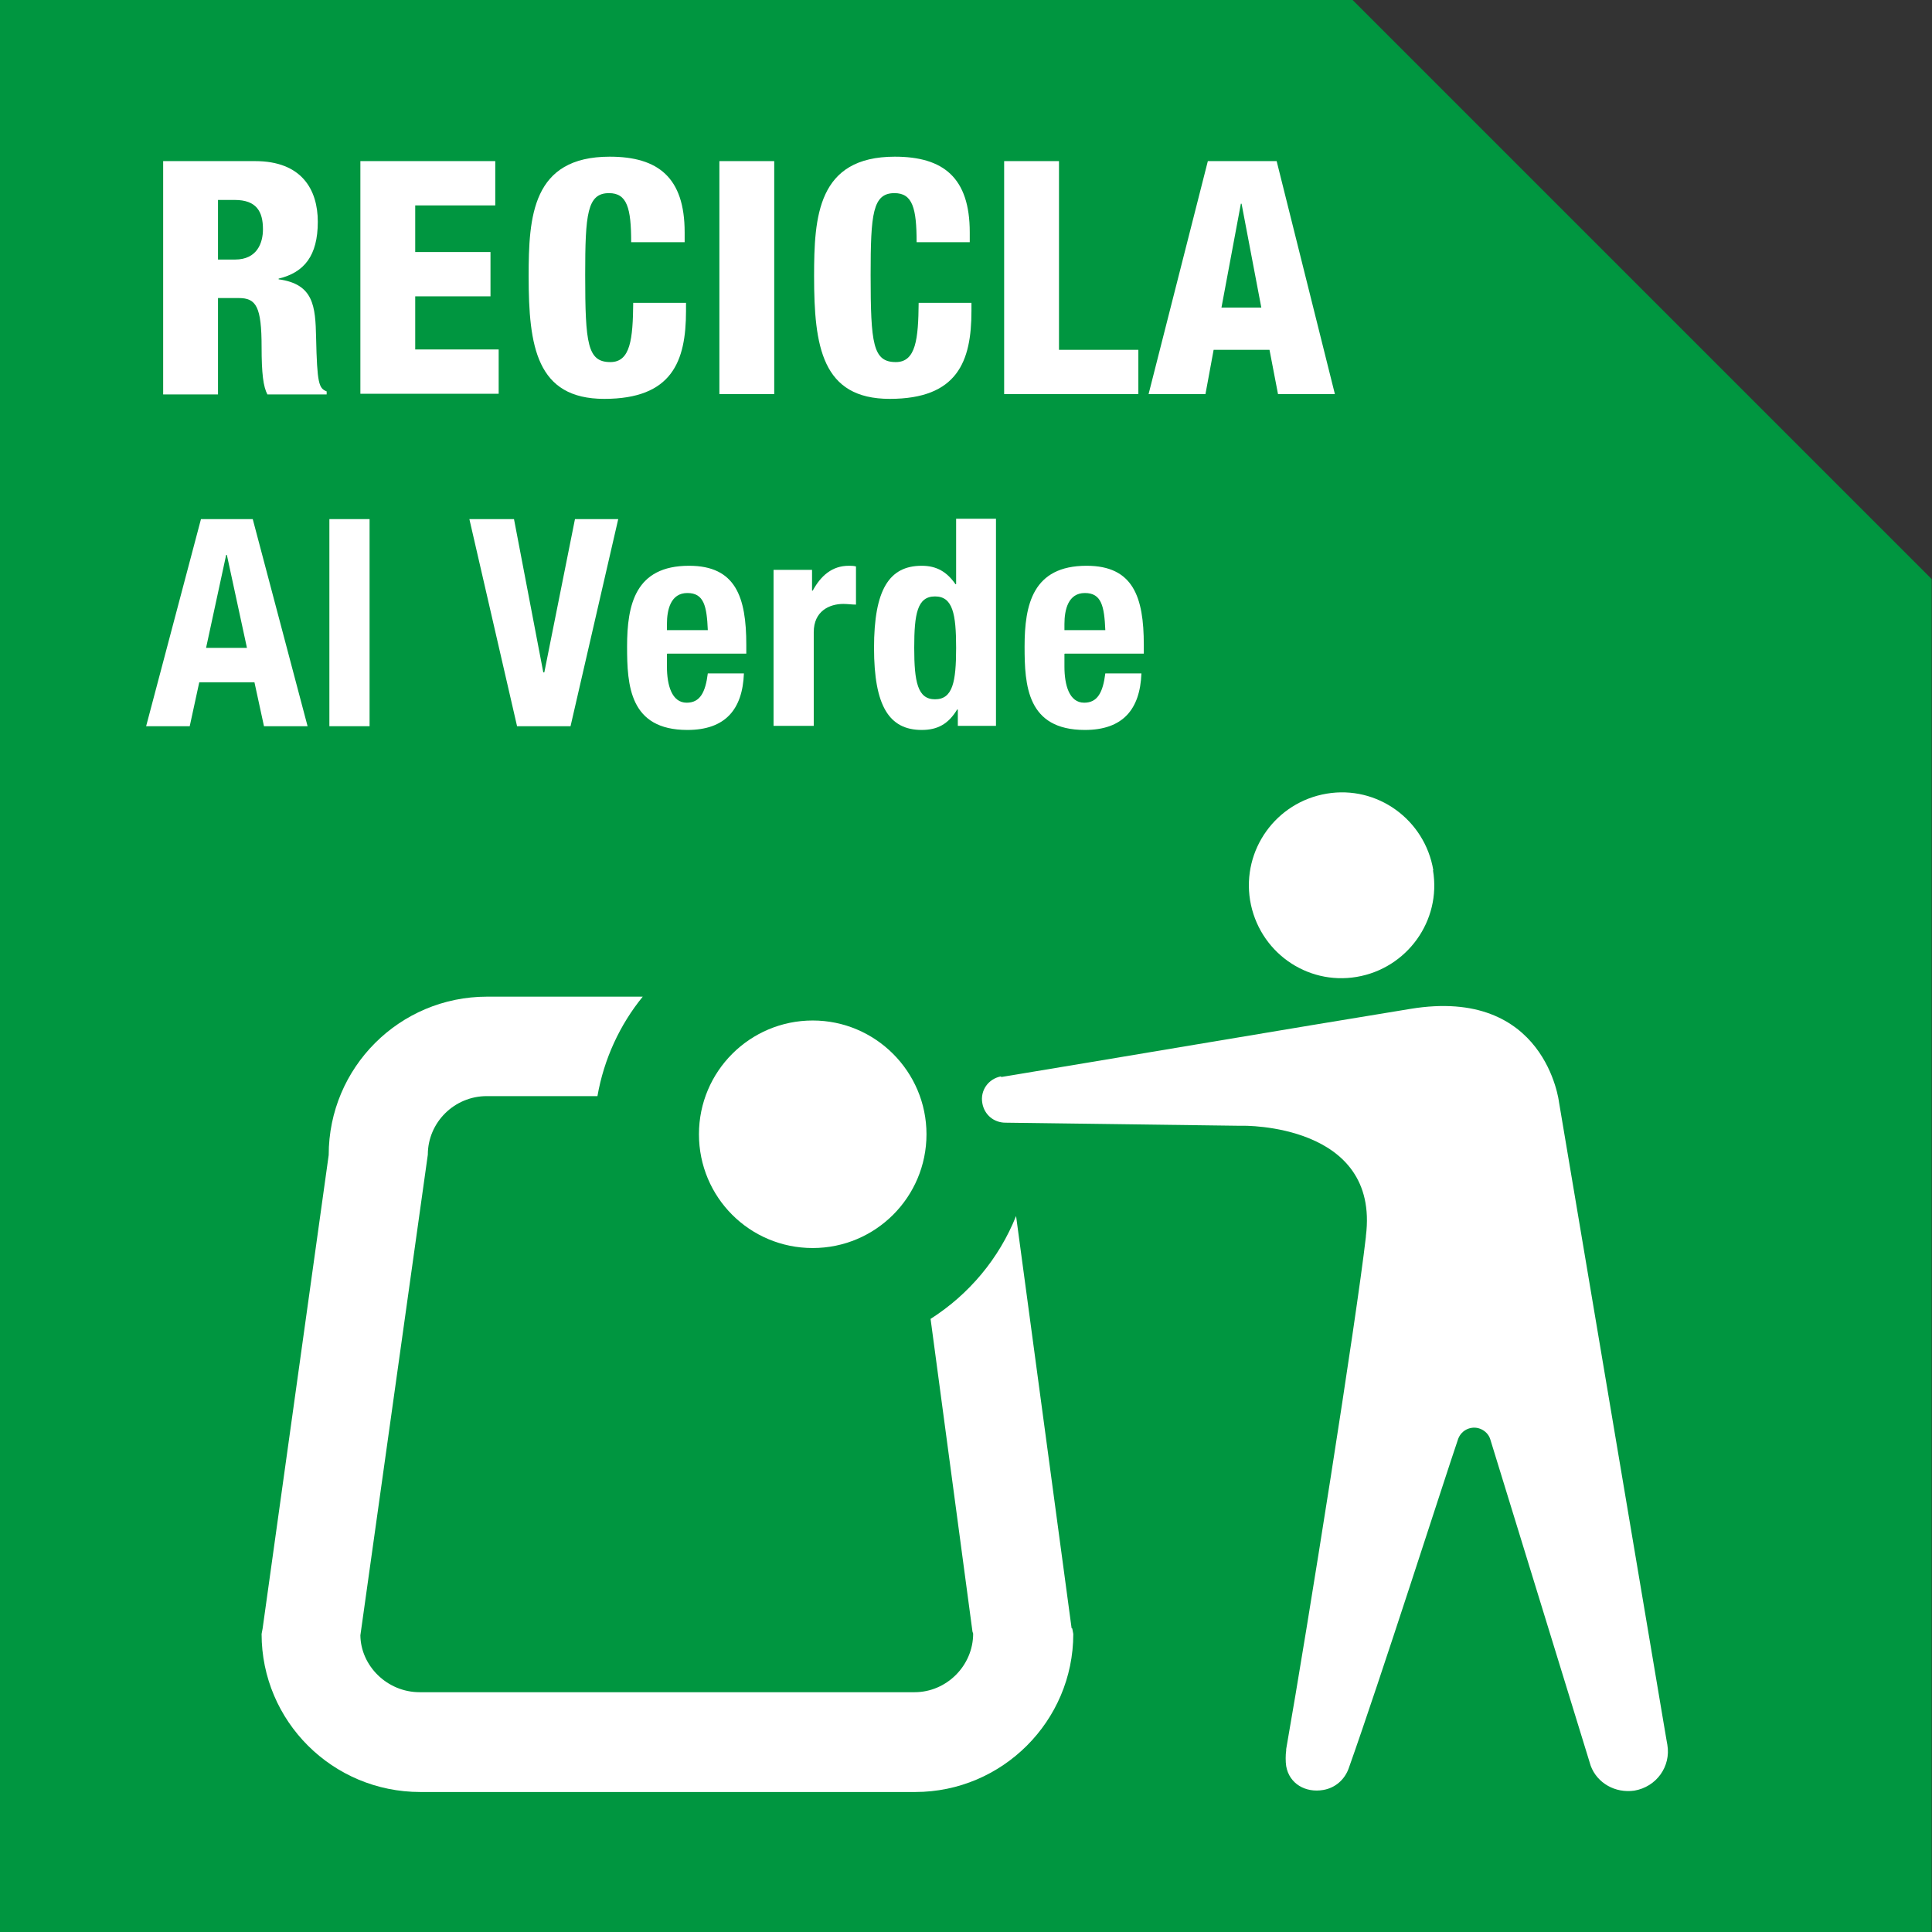 <svg xmlns="http://www.w3.org/2000/svg" id="Capa_1" viewBox="0 0 56.72 56.72"><rect x="0" y="0" width="56.72" height="56.72" fill="#333333" stroke="none"/><defs><style>      .cls-1, .cls-2 {        fill: #fff;      }      .cls-2 {        fill-rule: evenodd;      }      .cls-3 {        fill: #009640;      }    </style></defs><path class="cls-3" d="M56.72,56.72H0V0h39.71l17,17v39.71Z"></path><g><path class="cls-1" d="M4.79,4.73h2.7c1.37,0,1.84.84,1.84,1.78,0,1-.4,1.49-1.15,1.67v.02c1.03.14,1.08.79,1.1,1.71.03,1.35.08,1.49.31,1.58v.09h-1.74c-.12-.23-.17-.61-.17-1.39,0-1.19-.16-1.44-.67-1.44h-.61v2.83h-1.61v-6.84ZM6.4,7.62h.5c.65,0,.82-.49.82-.89,0-.52-.19-.86-.83-.86h-.49v1.75Z"></path><path class="cls-1" d="M10.58,4.73h3.96v1.3h-2.35v1.37h2.21v1.3h-2.21v1.56h2.45v1.3h-4.06v-6.84Z"></path><path class="cls-1" d="M18.53,7.11c0-1-.12-1.44-.65-1.44-.64,0-.7.61-.7,2.4,0,2.03.07,2.56.74,2.56.59,0,.66-.68.67-1.74h1.55v.24c0,1.48-.41,2.58-2.4,2.58s-2.22-1.54-2.22-3.6c0-1.75.1-3.51,2.38-3.51,1.42,0,2.2.61,2.2,2.22v.29h-1.55Z"></path><path class="cls-1" d="M21.12,4.73h1.61v6.84h-1.61v-6.84Z"></path><path class="cls-1" d="M26.91,7.11c0-1-.12-1.44-.65-1.44-.64,0-.7.61-.7,2.4,0,2.03.07,2.56.74,2.56.59,0,.66-.68.67-1.74h1.55v.24c0,1.48-.41,2.58-2.4,2.58s-2.22-1.54-2.22-3.6c0-1.75.1-3.51,2.37-3.51,1.42,0,2.2.61,2.2,2.22v.29h-1.55Z"></path><path class="cls-1" d="M29.48,4.73h1.61v5.54h2.33v1.3h-3.94v-6.84Z"></path><path class="cls-1" d="M35.47,4.73h2.01l1.71,6.84h-1.67l-.25-1.3h-1.64l-.24,1.3h-1.67l1.74-6.84ZM36.45,5.98h-.02l-.57,3.05h1.17l-.58-3.05Z"></path></g><g><path class="cls-1" d="M5.9,15.24h1.52l1.61,6.08h-1.28l-.28-1.29h-1.62l-.28,1.29h-1.28l1.61-6.08ZM6.06,19.02h1.19l-.59-2.73h-.02l-.59,2.73Z"></path><path class="cls-1" d="M9.67,15.24h1.18v6.08h-1.18v-6.08Z"></path><path class="cls-1" d="M15.09,15.24l.86,4.5h.03l.9-4.5h1.27l-1.4,6.08h-1.57l-1.4-6.08h1.31Z"></path><path class="cls-1" d="M19.58,19.2v.37c0,.54.14,1.06.58,1.06.39,0,.55-.3.62-.86h1.06c-.04,1.06-.55,1.66-1.66,1.66-1.7,0-1.77-1.31-1.77-2.45,0-1.23.24-2.37,1.82-2.37,1.37,0,1.68.92,1.68,2.32v.26h-2.32ZM20.78,18.5c-.03-.7-.11-1.09-.6-1.09s-.6.49-.6.91v.18h1.2Z"></path><path class="cls-1" d="M22.72,16.73h1.12v.61h.02c.24-.44.57-.73,1.06-.73.07,0,.14,0,.21.02v1.12c-.12,0-.25-.02-.37-.02-.41,0-.87.21-.87.83v2.75h-1.18v-4.58Z"></path><path class="cls-1" d="M28.12,20.83h-.02c-.26.43-.58.6-1.04.6-.96,0-1.4-.71-1.4-2.41s.44-2.41,1.4-2.41c.44,0,.74.18.99.54h.02v-1.92h1.17v6.08h-1.12v-.49ZM27.45,20.53c.52,0,.62-.51.62-1.51s-.1-1.51-.62-1.51-.61.51-.61,1.51.1,1.51.61,1.51Z"></path><path class="cls-1" d="M31.25,19.2v.37c0,.54.14,1.06.58,1.06.39,0,.55-.3.62-.86h1.06c-.04,1.06-.55,1.66-1.66,1.66-1.7,0-1.77-1.31-1.77-2.45,0-1.23.24-2.37,1.82-2.37,1.37,0,1.68.92,1.68,2.32v.26h-2.32ZM32.45,18.5c-.03-.7-.11-1.09-.6-1.09s-.6.49-.6.91v.18h1.2Z"></path></g><g><path class="cls-2" d="M42.07,25.55c.25,1.48-.76,2.88-2.24,3.13-1.48.25-2.88-.75-3.13-2.25-.24-1.48.76-2.88,2.25-3.13,1.48-.25,2.88.76,3.13,2.25Z"></path><path class="cls-2" d="M29.39,31.62c2.68-.44,8.69-1.46,12.01-2,3.98-.66,4.37,2.74,4.37,2.74l3.07,18.22.09.53.02.11c.11.64-.32,1.24-.97,1.35-.56.08-1.09-.22-1.28-.73h0l-2.95-9.59h0c-.07-.22-.31-.37-.55-.33-.19.03-.33.16-.39.32-.42,1.23-2.28,7.05-3.22,9.69h0c-.12.32-.39.56-.74.62-.52.09-1-.18-1.09-.7-.02-.13-.02-.33,0-.46v-.04c.64-3.64,2.06-12.6,2.34-15.04v-.02c.42-3.32-3.62-3.24-3.62-3.24h-.15s-6.81-.09-6.81-.09h0c-.34,0-.62-.23-.68-.57-.07-.38.18-.72.55-.79"></path><path class="cls-1" d="M31.46,47.8l-1.63-12.1c-.5,1.25-1.38,2.3-2.51,3.02l1.23,9.18.02.06c0,.94-.78,1.72-1.72,1.72h-14.53c-.96,0-1.73-.78-1.74-1.67l1.98-14.11c0-.95.78-1.72,1.73-1.72h3.25c.19-1.09.66-2.1,1.33-2.92h-4.57c-2.57,0-4.65,2.08-4.65,4.65l-1.94,13.9-.03.16c0,2.56,2.08,4.64,4.66,4.64h14.53c2.55,0,4.64-2.08,4.64-4.64l-.03-.16Z"></path><path class="cls-1" d="M27.2,33.3c0,1.84-1.49,3.34-3.34,3.34s-3.34-1.49-3.34-3.34,1.5-3.34,3.34-3.34,3.34,1.5,3.34,3.34Z"></path></g></svg>